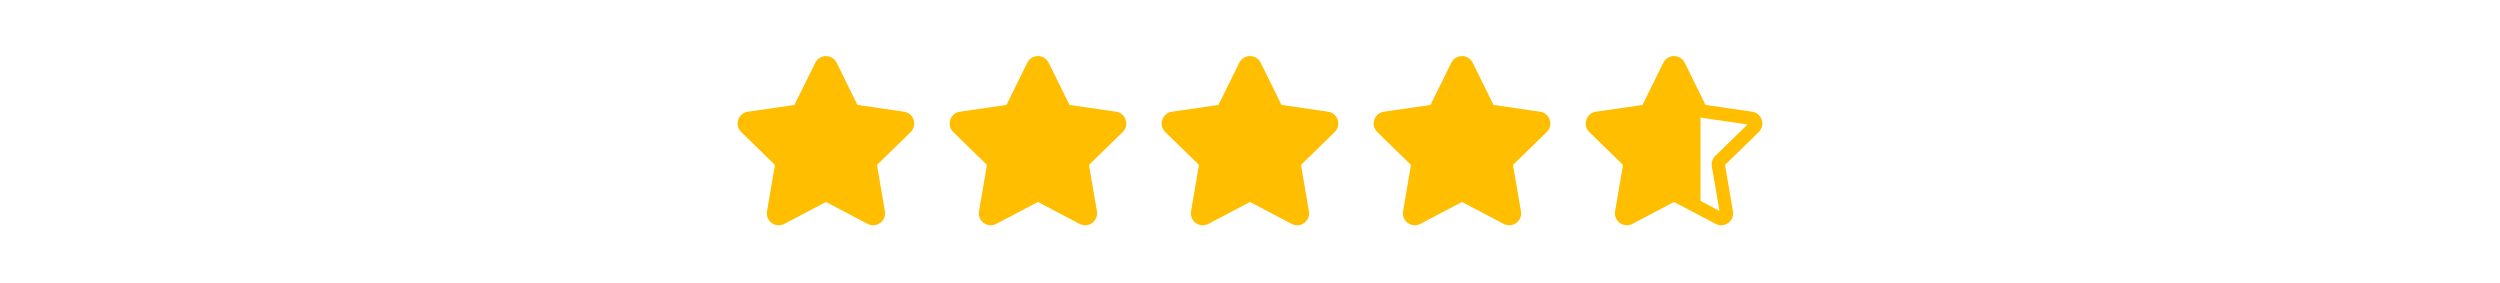 <svg width="283" height="32" viewBox="0 0 283 32" fill="none" xmlns="http://www.w3.org/2000/svg">
<path d="M92.288 7.103C92.783 6.099 94.214 6.099 94.709 7.103L97.067 11.88L102.34 12.646C103.447 12.807 103.889 14.168 103.088 14.949L99.272 18.669L100.173 23.919C100.363 25.022 99.205 25.863 98.214 25.343L93.498 22.863L88.783 25.343C87.793 25.863 86.635 25.023 86.823 23.919L87.724 18.669L83.909 14.949C83.108 14.169 83.55 12.807 84.657 12.646L89.93 11.88L92.288 7.103Z" fill="#FFBE00"/>
<path d="M116.288 7.103C116.783 6.099 118.214 6.099 118.709 7.103L121.067 11.88L126.34 12.646C127.447 12.807 127.889 14.168 127.088 14.949L123.272 18.669L124.173 23.919C124.363 25.022 123.205 25.863 122.214 25.343L117.498 22.863L112.783 25.343C111.793 25.863 110.635 25.023 110.823 23.919L111.724 18.669L107.909 14.949C107.108 14.169 107.55 12.807 108.657 12.646L113.93 11.88L116.288 7.103Z" fill="#FFBE00"/>
<path d="M140.288 7.103C140.783 6.099 142.214 6.099 142.709 7.103L145.067 11.88L150.34 12.646C151.447 12.807 151.889 14.168 151.088 14.949L147.272 18.669L148.173 23.919C148.363 25.022 147.205 25.863 146.214 25.343L141.498 22.863L136.783 25.343C135.793 25.863 134.635 25.023 134.823 23.919L135.724 18.669L131.909 14.949C131.108 14.169 131.55 12.807 132.657 12.646L137.93 11.88L140.288 7.103Z" fill="#FFBE00"/>
<path d="M164.288 7.103C164.783 6.099 166.214 6.099 166.709 7.103L169.067 11.88L174.34 12.646C175.447 12.807 175.889 14.168 175.088 14.949L171.272 18.669L172.173 23.919C172.363 25.022 171.205 25.863 170.214 25.343L165.498 22.863L160.783 25.343C159.793 25.863 158.635 25.023 158.823 23.919L159.724 18.669L155.909 14.949C155.108 14.169 155.55 12.807 156.657 12.646L161.93 11.88L164.288 7.103Z" fill="#FFBE00"/>
<path d="M190.711 7.103L192.5 10.728V10.732L193.067 11.88L198.34 12.646C199.447 12.807 199.889 14.168 199.088 14.949L195.272 18.669L196.173 23.919C196.363 25.022 195.205 25.863 194.214 25.343L189.5 22.863L184.785 25.343C184.591 25.446 184.375 25.501 184.156 25.501C183.369 25.501 182.675 24.792 182.825 23.919L183.725 18.669L179.91 14.949C179.109 14.169 179.551 12.807 180.658 12.646L185.93 11.88L188.288 7.103C188.536 6.601 189.018 6.35 189.499 6.35C189.981 6.35 190.463 6.6 190.711 7.103ZM192.5 13.284V22.747L194.643 23.873L193.781 18.844C193.744 18.628 193.76 18.407 193.828 18.199C193.895 17.991 194.012 17.802 194.169 17.649L197.823 14.087L192.773 13.353C192.68 13.34 192.588 13.317 192.5 13.284Z" fill="#FFBE00"/>
</svg>
